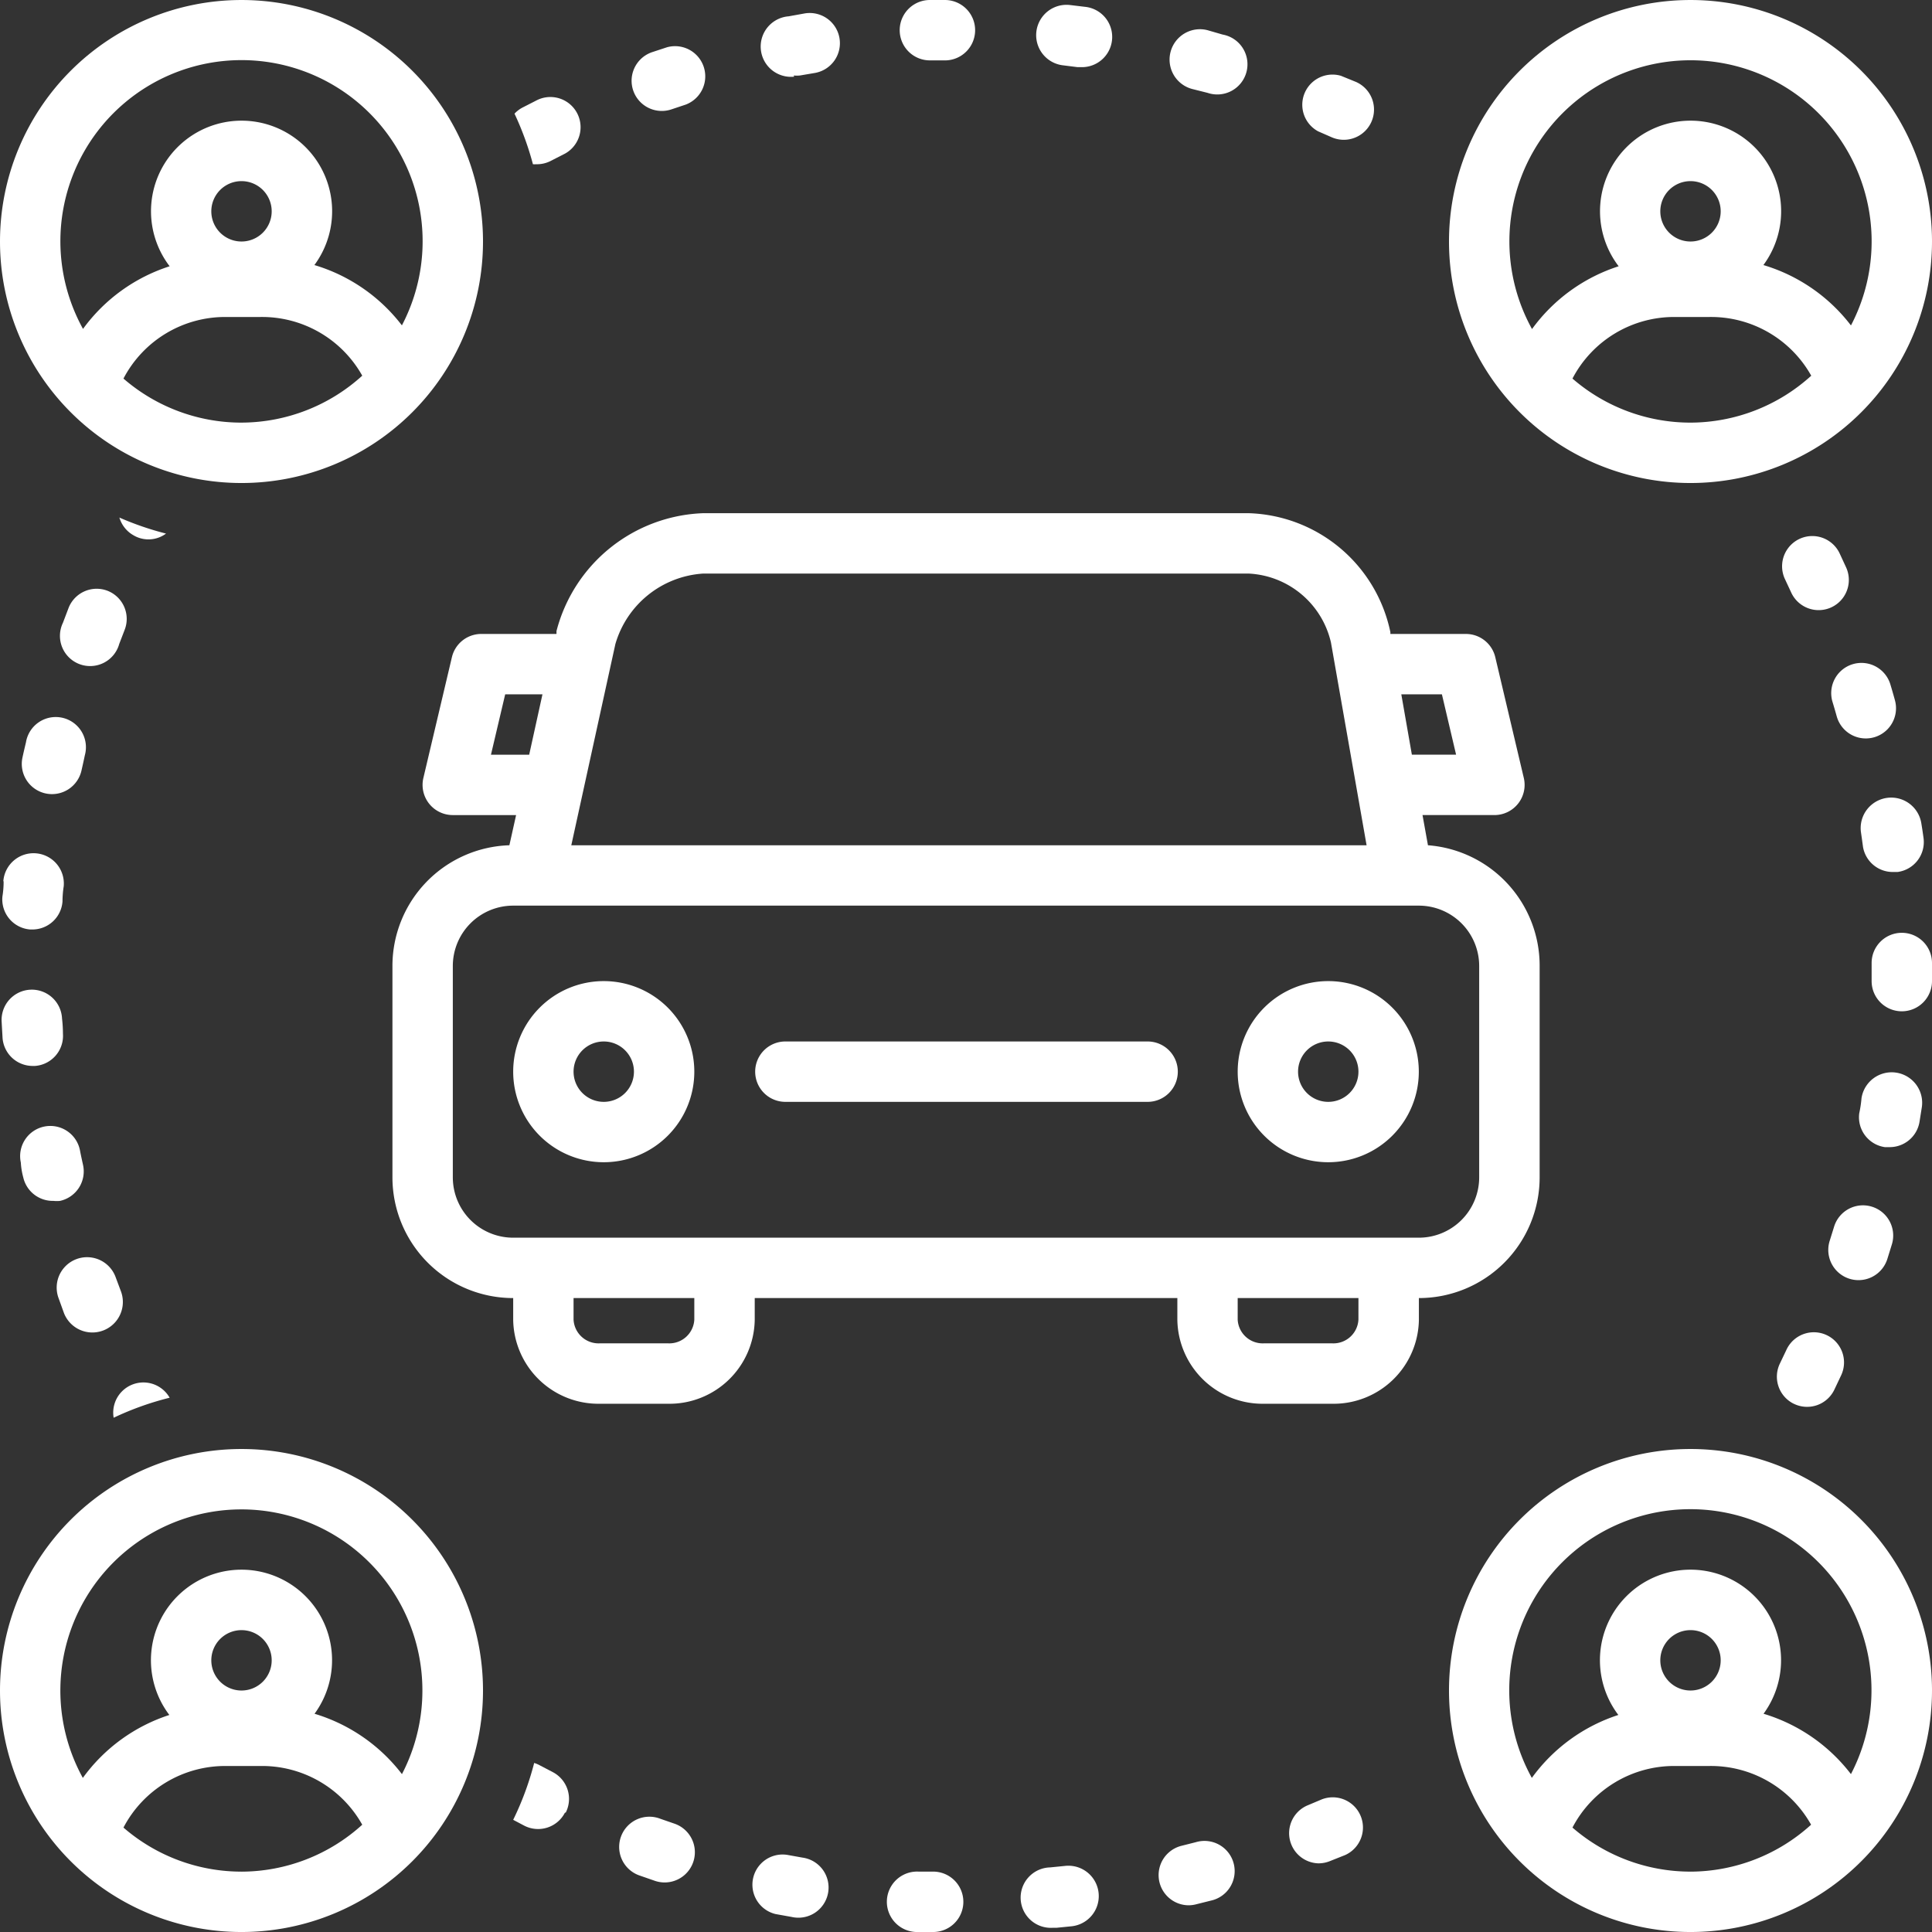<svg xmlns="http://www.w3.org/2000/svg" width="241.2" height="241.201" viewBox="0 0 241.2 241.201">
  <rect x="0" y="0" width="241.2" height="241.201" fill="#333333" stroke="none"/>
  <g id="Group_5033" data-name="Group 5033" transform="translate(-137 -10931.999)">
    <g id="noun_Carsharing_2041362" transform="translate(137 10932)">
      <path id="Path_24139" data-name="Path 24139" d="M33.424,51.977,29.863,67.052a3.769,3.769,0,0,0,3.675,4.636h7.9L40.6,75.456A15.075,15.075,0,0,0,26,90.531v26.381a15.075,15.075,0,0,0,15.075,15.075v2.695a10.647,10.647,0,0,0,10.8,10.5h8.555a10.647,10.647,0,0,0,10.8-10.5v-2.695h52.762v2.695a10.647,10.647,0,0,0,10.8,10.5h8.555a10.647,10.647,0,0,0,10.8-10.5v-2.695a15.075,15.075,0,0,0,15.075-15.075V90.531a15.075,15.075,0,0,0-13.944-15.075l-.678-3.769h8.97a3.769,3.769,0,0,0,3.675-4.636l-3.561-15.075a3.769,3.769,0,0,0-3.675-2.9h-9.422v-.226A18.655,18.655,0,0,0,132.919,34H64.78a19.654,19.654,0,0,0-18.3,14.717v.358H37.1A3.769,3.769,0,0,0,33.424,51.977Zm30.263,82.705a3.128,3.128,0,0,1-3.26,2.958H51.872a3.128,3.128,0,0,1-3.26-2.958v-2.695H63.687Zm82.912,0a3.128,3.128,0,0,1-3.26,2.958h-8.555a3.128,3.128,0,0,1-3.26-2.958v-2.695H146.6Zm10.421-78.07,1.771,7.537h-5.521l-1.319-7.537ZM53.832,50.338a12.23,12.23,0,0,1,10.948-8.8h68.139a11.1,11.1,0,0,1,10.251,8.612l4.447,25.307H48.33ZM154.137,82.994a7.537,7.537,0,0,1,7.537,7.537v26.381a7.537,7.537,0,0,1-7.537,7.537H41.075a7.537,7.537,0,0,1-7.537-7.537V90.531a7.537,7.537,0,0,1,7.537-7.537ZM40.076,56.612h4.654L43.072,64.15H38.3Z" transform="translate(22.994 30.069)" fill="#fff"/>
      <path id="Path_24140" data-name="Path 24140" d="M53.769,76.537H98.994a3.769,3.769,0,1,0,0-7.537H53.769a3.769,3.769,0,0,0,0,7.537Z" transform="translate(44.219 61.022)" fill="#fff"/>
      <path id="Path_24141" data-name="Path 24141" d="M45.306,87.612A11.306,11.306,0,1,0,34,76.306,11.306,11.306,0,0,0,45.306,87.612Zm0-15.075a3.769,3.769,0,1,1-3.769,3.769A3.769,3.769,0,0,1,45.306,72.537Z" transform="translate(30.069 57.485)" fill="#fff"/>
      <path id="Path_24142" data-name="Path 24142" d="M93.306,87.612A11.306,11.306,0,1,0,82,76.306,11.306,11.306,0,0,0,93.306,87.612Zm0-15.075a3.769,3.769,0,1,1-3.769,3.769A3.769,3.769,0,0,1,93.306,72.537Z" transform="translate(72.519 57.485)" fill="#fff"/>
      <path id="Path_24143" data-name="Path 24143" d="M4.668,90.28a3.807,3.807,0,0,0,7.085-2.789l-.641-1.715A3.795,3.795,0,1,0,3.99,88.4Z" transform="translate(3.321 73.66)" fill="#fff"/>
      <path id="Path_24144" data-name="Path 24144" d="M54.733,130.657a3.769,3.769,0,1,0,1.357-7.406l-1.884-.339a3.769,3.769,0,0,0-1.47,7.387Z" transform="translate(44.084 108.659)" fill="#fff"/>
      <path id="Path_24145" data-name="Path 24145" d="M45.624,11.15a3.769,3.769,0,0,0,1.225-.207l1.752-.584A3.769,3.769,0,0,0,46.265,3.2L44.38,3.82a3.769,3.769,0,0,0,1.225,7.33Z" transform="translate(37.006 2.7)" fill="#fff"/>
      <path id="Path_24146" data-name="Path 24146" d="M45.431,128.349a3.772,3.772,0,1,0,2.431-7.142l-1.734-.6a3.773,3.773,0,1,0-2.544,7.1Z" transform="translate(36.332 106.463)" fill="#fff"/>
      <path id="Path_24147" data-name="Path 24147" d="M38.537,14.445l1.621-.829A3.769,3.769,0,1,0,36.8,6.87l-1.734.886a3.769,3.769,0,0,0-.98.754,37.462,37.462,0,0,1,2.3,6.313,3.58,3.58,0,0,0,.415,0A3.769,3.769,0,0,0,38.537,14.445Z" transform="translate(30.148 5.68)" fill="#fff"/>
      <path id="Path_24148" data-name="Path 24148" d="M125.251,37.675A3.772,3.772,0,0,0,118.43,40.9l.773,1.658a3.769,3.769,0,1,0,6.859-3.128Z" transform="translate(104.416 31.407)" fill="#fff"/>
      <path id="Path_24149" data-name="Path 24149" d="M1.718,80.99a3.769,3.769,0,0,0,3.769,2.94,3.77,3.77,0,0,0,.829,0,3.769,3.769,0,0,0,2.864-4.5c-.132-.6-.264-1.187-.377-1.79a3.77,3.77,0,1,0-7.387,1.508A8.989,8.989,0,0,0,1.718,80.99Z" transform="translate(1.184 65.992)" fill="#fff"/>
      <path id="Path_24150" data-name="Path 24150" d="M127.4,62.163h.49a3.769,3.769,0,0,0,3.241-4.221q-.132-.98-.283-1.884a3.81,3.81,0,0,0-7.537,1.112q.132.9.264,1.884a3.769,3.769,0,0,0,3.825,3.109Z" transform="translate(109.015 46.698)" fill="#fff"/>
      <path id="Path_24151" data-name="Path 24151" d="M.318,60.047a11.45,11.45,0,0,1-.151,1.884A3.769,3.769,0,0,0,3.635,66.04H3.9a3.769,3.769,0,0,0,3.769-3.5,12.4,12.4,0,0,1,.151-1.884,3.783,3.783,0,1,0-7.537-.66Z" transform="translate(0.134 50)" fill="#fff"/>
      <path id="Path_24152" data-name="Path 24152" d="M128.715,46.624a3.773,3.773,0,1,0-7.217,2.2q.264.867.509,1.752a3.77,3.77,0,0,0,7.255-2.054Q129,47.566,128.715,46.624Z" transform="translate(107.303 38.871)" fill="#fff"/>
      <path id="Path_24153" data-name="Path 24153" d="M1.965,50.658c-.151.641-.3,1.263-.433,1.884A3.772,3.772,0,1,0,8.9,54.163q.207-.9.415-1.884a3.769,3.769,0,1,0-7.33-1.734Z" transform="translate(1.276 42.016)" fill="#fff"/>
      <path id="Path_24154" data-name="Path 24154" d="M.226,71.581a3.769,3.769,0,0,0,3.769,3.486h.283a3.769,3.769,0,0,0,3.486-4.033A16.122,16.122,0,0,0,7.65,69.15a3.775,3.775,0,1,0-7.537.433Q.17,70.62.226,71.581Z" transform="translate(0.094 58.008)" fill="#fff"/>
      <path id="Path_24155" data-name="Path 24155" d="M9.757,36.551a3.675,3.675,0,0,0,3.976-.264,37.368,37.368,0,0,1-5.823-2,3.769,3.769,0,0,0,1.847,2.261Z" transform="translate(6.995 30.326)" fill="#fff"/>
      <path id="Path_24156" data-name="Path 24156" d="M9.96,39.278a3.769,3.769,0,0,0-4.9,2.092l-.716,1.884a3.769,3.769,0,1,0,7.029,2.638l.66-1.715A3.769,3.769,0,0,0,9.96,39.278Z" transform="translate(3.513 34.496)" fill="#fff"/>
      <path id="Path_24157" data-name="Path 24157" d="M80.5,130a3.769,3.769,0,0,0,.9-.113l1.884-.471a3.769,3.769,0,1,0-1.884-7.293l-1.79.452A3.769,3.769,0,0,0,80.5,130Z" transform="translate(67.89 107.864)" fill="#fff"/>
      <path id="Path_24158" data-name="Path 24158" d="M130.714,77.268q.151-.961.3-1.884a3.808,3.808,0,0,0-7.537-1.093,14.757,14.757,0,0,1-.283,1.884,3.769,3.769,0,0,0,3.2,4.221h.6A3.769,3.769,0,0,0,130.714,77.268Z" transform="translate(108.922 62.816)" fill="#fff"/>
      <path id="Path_24159" data-name="Path 24159" d="M119.828,97.166a3.769,3.769,0,0,0,5.05-1.715l.848-1.79a3.768,3.768,0,1,0-6.822-3.2l-.791,1.659a3.769,3.769,0,0,0,1.715,5.05Z" transform="translate(104.111 78.081)" fill="#fff"/>
      <path id="Path_24160" data-name="Path 24160" d="M127.769,61.8A3.769,3.769,0,0,0,124,65.569V67.83a3.769,3.769,0,0,0,3.769,3.769h0a3.769,3.769,0,0,0,3.769-3.769V65.569A3.769,3.769,0,0,0,127.769,61.8Z" transform="translate(109.662 54.655)" fill="#fff"/>
      <path id="Path_24161" data-name="Path 24161" d="M126.542,80.015a3.769,3.769,0,0,0-4.692,2.525l-.546,1.752a3.773,3.773,0,0,0,7.2,2.261l.584-1.884A3.769,3.769,0,0,0,126.542,80.015Z" transform="translate(107.121 70.622)" fill="#fff"/>
      <path id="Path_24162" data-name="Path 24162" d="M72.071,131.356l1.884-.188a3.79,3.79,0,1,0-.81-7.537l-1.884.188a3.773,3.773,0,1,0,.339,7.537Z" transform="translate(59.835 109.316)" fill="#fff"/>
      <path id="Path_24163" data-name="Path 24163" d="M63.473,7.538h1.884A3.77,3.77,0,0,0,65.188,0H63.3a3.769,3.769,0,1,0,.151,7.537Z" transform="translate(52.717 0)" fill="#fff"/>
      <path id="Path_24164" data-name="Path 24164" d="M54.507,8.658a3.769,3.769,0,0,0,.773,0l1.884-.32A3.77,3.77,0,1,0,55.751.932l-1.884.339a3.784,3.784,0,1,0,.678,7.537Z" transform="translate(44.592 0.765)" fill="#fff"/>
      <path id="Path_24165" data-name="Path 24165" d="M73.814,8.1h.452A3.776,3.776,0,0,0,74.719.566L72.834.34a3.789,3.789,0,0,0-.791,7.537Z" transform="translate(60.711 0.282)" fill="#fff"/>
      <path id="Path_24166" data-name="Path 24166" d="M64.34,131.54h.132A3.769,3.769,0,0,0,64.6,124H62.719a3.773,3.773,0,0,0-.377,7.537Z" transform="translate(51.963 109.66)" fill="#fff"/>
      <path id="Path_24167" data-name="Path 24167" d="M89.936,12.76a3.771,3.771,0,1,0,3.053-6.9L91.1,5.091a3.769,3.769,0,0,0-2.845,6.934Z" transform="translate(76.303 4.369)" fill="#fff"/>
      <path id="Path_24168" data-name="Path 24168" d="M89.1,127.333a3.769,3.769,0,0,0,1.413-.283L92.4,126.3a3.77,3.77,0,0,0-2.958-6.934l-1.7.716a3.769,3.769,0,0,0,1.432,7.255Z" transform="translate(75.534 105.293)" fill="#fff"/>
      <path id="Path_24169" data-name="Path 24169" d="M82.223,9.876A3.769,3.769,0,1,0,84.107,2.6l-1.884-.546a3.793,3.793,0,0,0-1.884,7.349Z" transform="translate(68.527 1.713)" fill="#fff"/>
      <path id="Path_24170" data-name="Path 24170" d="M30.15,0A30.15,30.15,0,1,0,60.3,30.15,30.15,30.15,0,0,0,30.15,0Zm0,52.762a22.5,22.5,0,0,1-14.736-5.5,14.321,14.321,0,0,1,12.851-7.688h4.183A14.34,14.34,0,0,1,45.225,46.9a22.5,22.5,0,0,1-15.075,5.86ZM26.381,26.381A3.769,3.769,0,1,1,30.15,30.15,3.769,3.769,0,0,1,26.381,26.381Zm23.8,14.246A21.5,21.5,0,0,0,39.251,33.09a11.306,11.306,0,1,0-18.071.151,21.5,21.5,0,0,0-10.816,7.82,22.612,22.612,0,1,1,39.817-.452Z" transform="translate(0 0)" fill="#fff"/>
      <path id="Path_24171" data-name="Path 24171" d="M126.15,0A30.15,30.15,0,1,0,156.3,30.15,30.15,30.15,0,0,0,126.15,0Zm0,52.762a22.5,22.5,0,0,1-14.736-5.5,14.321,14.321,0,0,1,12.851-7.688h4.183a14.34,14.34,0,0,1,12.776,7.33A22.5,22.5,0,0,1,126.15,52.762Zm-3.769-26.381a3.769,3.769,0,1,1,3.769,3.769A3.769,3.769,0,0,1,122.381,26.381Zm23.8,14.246a21.5,21.5,0,0,0-10.929-7.537,11.306,11.306,0,1,0-18.071.151,21.5,21.5,0,0,0-10.816,7.839,22.612,22.612,0,1,1,39.817-.452Z" transform="translate(84.9 0)" fill="#fff"/>
      <path id="Path_24172" data-name="Path 24172" d="M40.558,123a3.769,3.769,0,0,0-1.639-5.069l-1.621-.848a3.769,3.769,0,0,0-.678-.283A37.255,37.255,0,0,1,34,123.9l1.394.735A3.769,3.769,0,0,0,40.463,123Z" transform="translate(30.069 103.295)" fill="#fff"/>
      <path id="Path_24173" data-name="Path 24173" d="M14.547,93.5h0A3.769,3.769,0,0,0,7.556,96,37.273,37.273,0,0,1,14.547,93.5Z" transform="translate(6.633 80.997)" fill="#fff"/>
      <path id="Path_24174" data-name="Path 24174" d="M30.15,156.3A30.15,30.15,0,1,0,0,126.15,30.15,30.15,0,0,0,30.15,156.3Zm0-7.537a22.5,22.5,0,0,1-14.736-5.5,14.321,14.321,0,0,1,12.851-7.688h4.183a14.34,14.34,0,0,1,12.776,7.33,22.5,22.5,0,0,1-15.075,5.86Zm-3.769-26.381a3.769,3.769,0,1,1,3.769,3.769A3.769,3.769,0,0,1,26.381,122.381Zm3.769-18.844a22.612,22.612,0,0,1,20.031,33.052,21.557,21.557,0,0,0-10.911-7.537,11.306,11.306,0,1,0-18.128.151,21.538,21.538,0,0,0-10.8,7.858,22.612,22.612,0,0,1,19.8-33.523Z" transform="translate(0 84.9)" fill="#fff"/>
      <path id="Path_24175" data-name="Path 24175" d="M126.15,96a30.15,30.15,0,1,0,30.15,30.15A30.15,30.15,0,0,0,126.15,96Zm0,52.762a22.5,22.5,0,0,1-14.736-5.5,14.321,14.321,0,0,1,12.851-7.688h4.183a14.34,14.34,0,0,1,12.757,7.33,22.5,22.5,0,0,1-15.056,5.86Zm-3.769-26.381a3.769,3.769,0,1,1,3.769,3.769A3.769,3.769,0,0,1,122.381,122.381Zm23.8,14.208a21.557,21.557,0,0,0-10.911-7.537,11.306,11.306,0,1,0-18.128.151,21.538,21.538,0,0,0-10.8,7.858,22.612,22.612,0,1,1,39.836-.471Z" transform="translate(84.9 84.9)" fill="#fff"/>
    </g>
  </g>
</svg>
